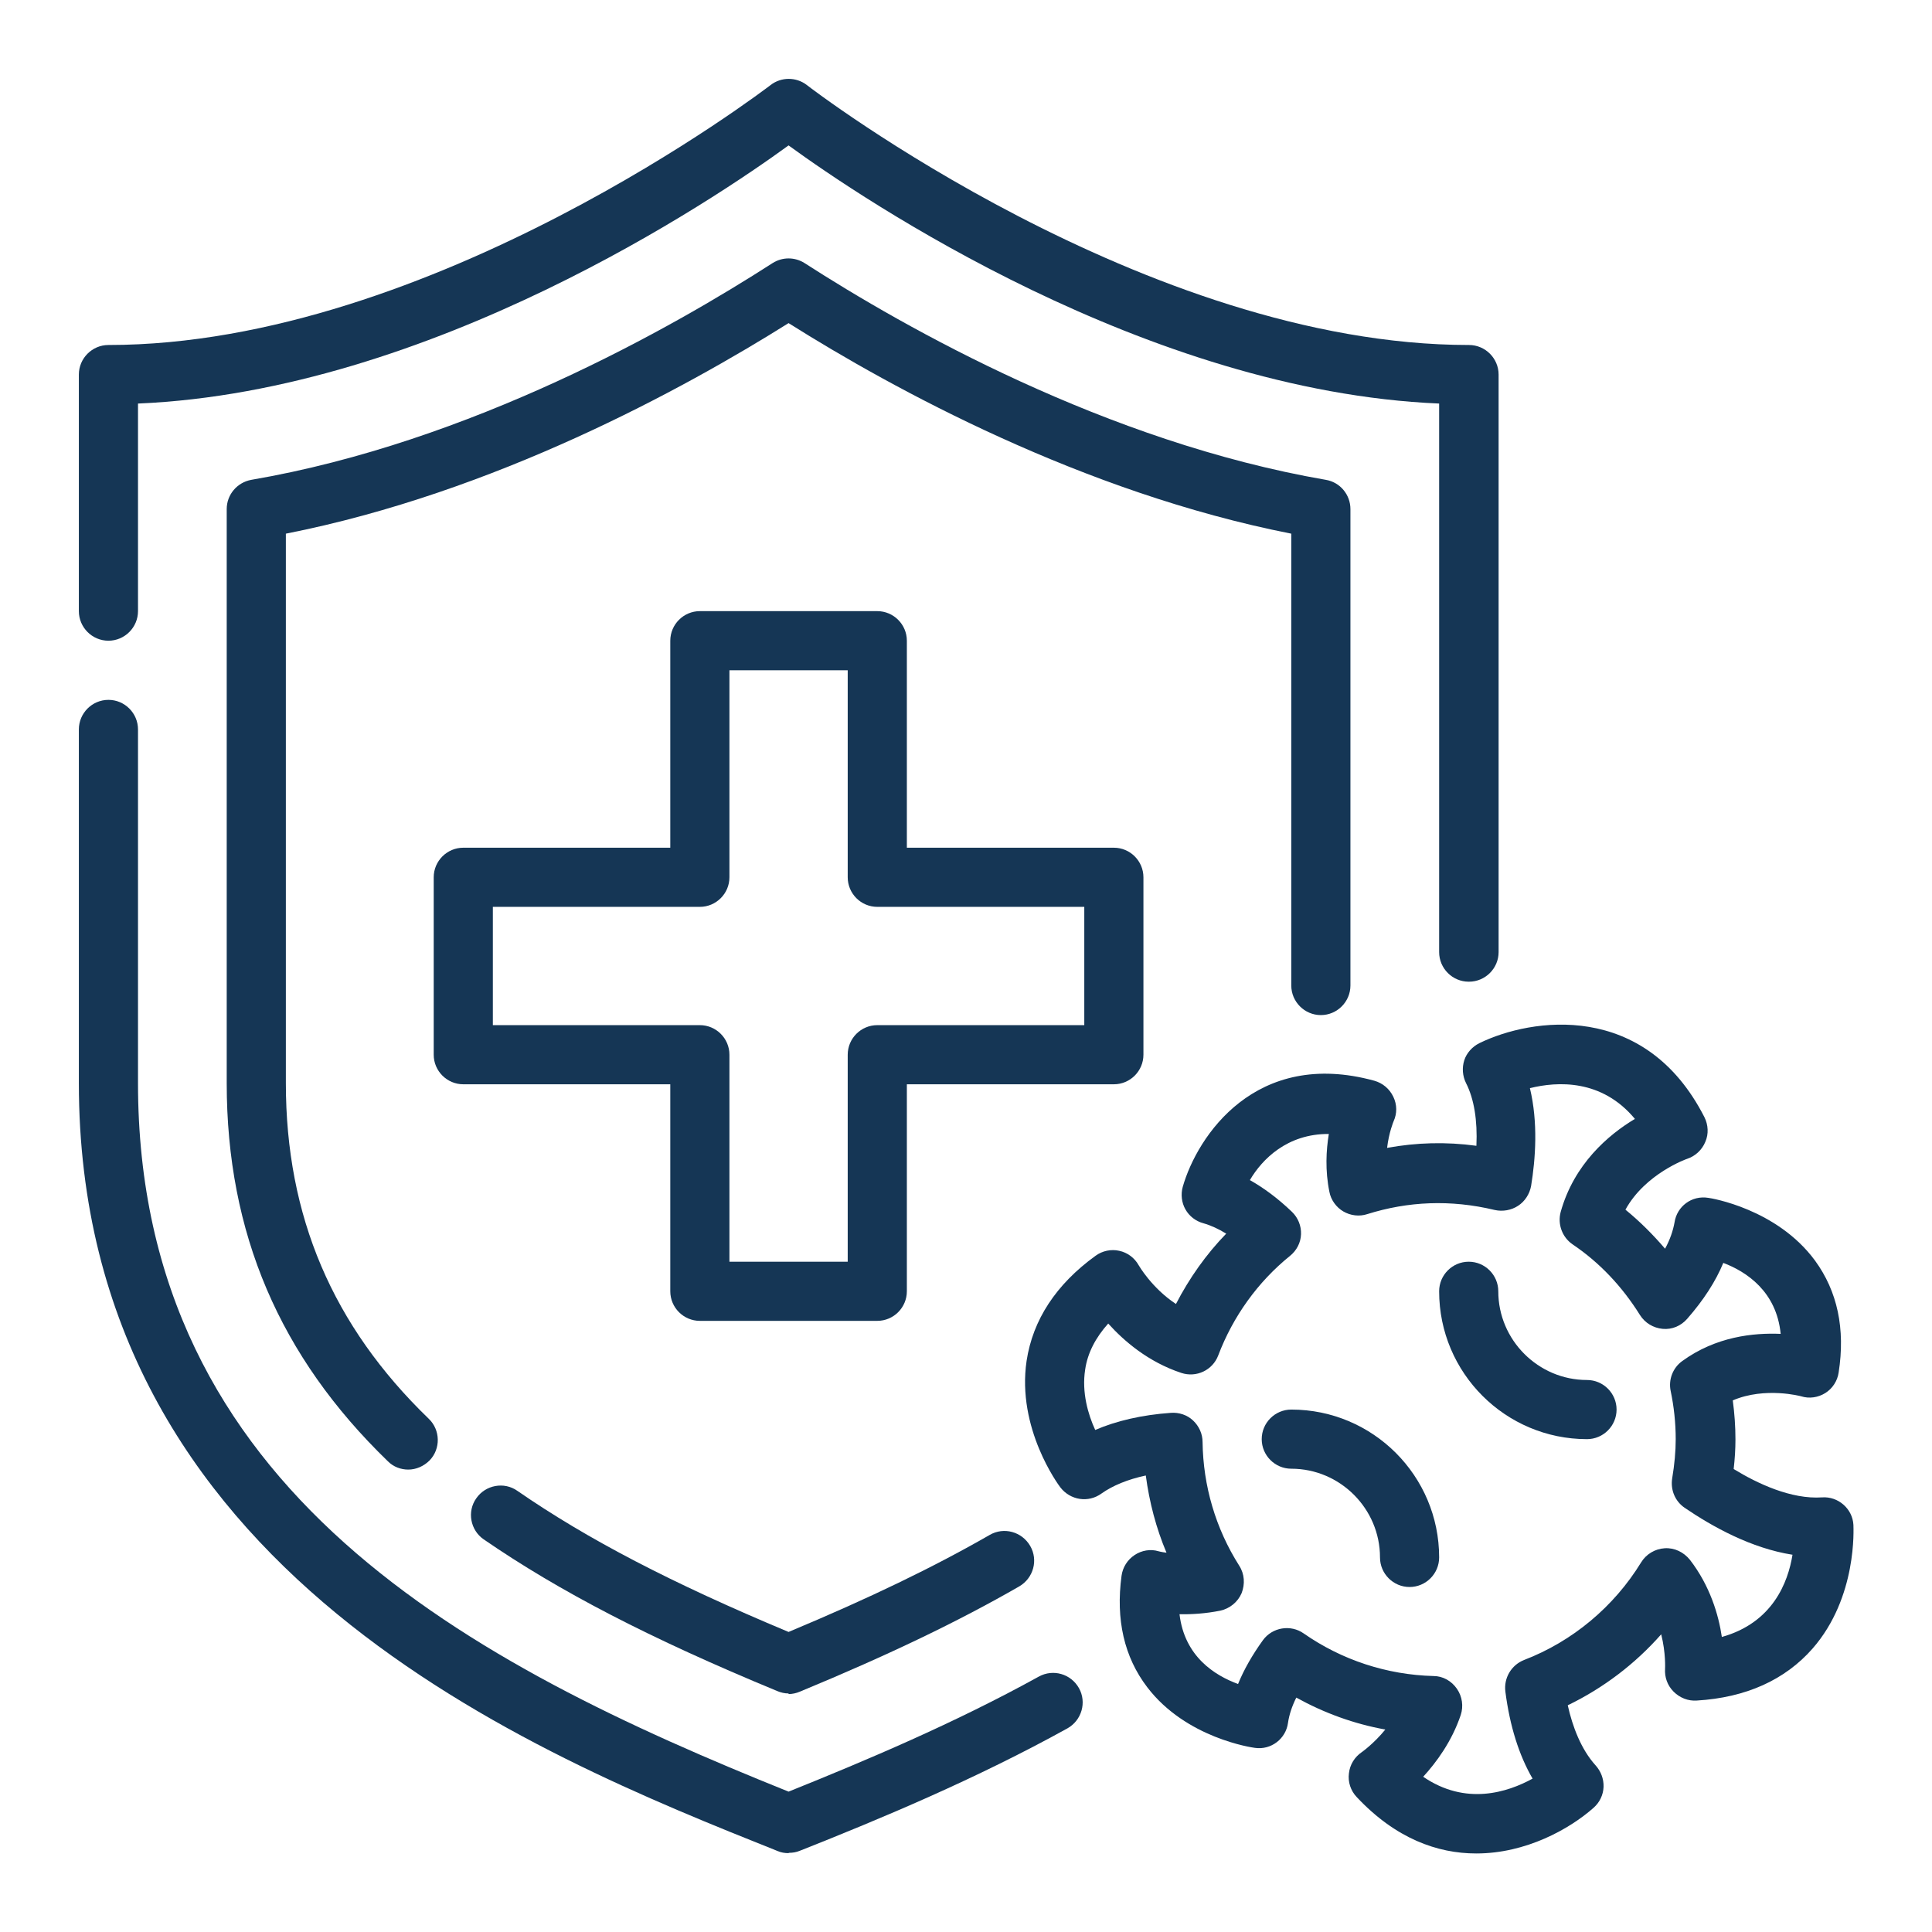 <svg width="49" height="49" viewBox="0 0 49 49" fill="none" xmlns="http://www.w3.org/2000/svg">
<path d="M20 47C19.902 47 19.812 46.985 19.723 46.947C13.527 44.472 2 39.86 2 27.47V18.5C2 18.087 2.337 17.75 2.75 17.75C3.163 17.75 3.5 18.087 3.5 18.5V27.47C3.5 37.843 11.967 42.208 20 45.44C21.957 44.653 24.215 43.7 26.345 42.523C26.712 42.32 27.163 42.455 27.365 42.815C27.567 43.175 27.433 43.633 27.073 43.835C24.77 45.11 22.348 46.123 20.285 46.94C20.195 46.977 20.105 46.992 20.008 46.992L20 47Z" fill="#153655"/>
<path d="M37.25 24.898C36.837 24.898 36.5 24.56 36.5 24.148V10.235C29.075 9.92 21.875 5.053 20 3.688C18.125 5.053 10.925 9.92 3.5 10.235V15.5C3.5 15.912 3.163 16.25 2.75 16.25C2.337 16.25 2 15.912 2 15.5V9.5C2 9.088 2.337 8.75 2.75 8.75C10.947 8.75 19.453 2.225 19.543 2.158C19.812 1.948 20.195 1.948 20.465 2.158C20.547 2.225 29.06 8.75 37.258 8.75C37.67 8.75 38.008 9.088 38.008 9.5V24.148C38.008 24.56 37.67 24.898 37.258 24.898H37.25Z" fill="#153655"/>
<path d="M20 42.95C19.902 42.95 19.805 42.928 19.715 42.89C16.483 41.555 14.188 40.362 12.268 39.042C11.93 38.81 11.84 38.337 12.08 38C12.312 37.663 12.785 37.572 13.123 37.812C14.893 39.035 17.023 40.145 20 41.39C22.062 40.528 23.69 39.74 25.1 38.93C25.46 38.72 25.918 38.847 26.128 39.208C26.337 39.568 26.21 40.025 25.85 40.235C24.312 41.12 22.55 41.968 20.285 42.905C20.195 42.943 20.098 42.965 20 42.965V42.95Z" fill="#153655"/>
<path d="M10.355 37.272C10.168 37.272 9.98 37.205 9.838 37.062C7.093 34.407 5.75 31.272 5.75 27.47V12.912C5.75 12.545 6.013 12.237 6.372 12.17C11.93 11.217 17.045 8.315 19.595 6.672C19.843 6.515 20.157 6.515 20.405 6.672C22.955 8.315 28.062 11.21 33.627 12.17C33.987 12.23 34.25 12.545 34.25 12.912V24.995C34.25 25.407 33.913 25.745 33.5 25.745C33.087 25.745 32.75 25.407 32.75 24.995V13.535C27.455 12.492 22.655 9.867 20 8.195C17.345 9.86 12.545 12.492 7.25 13.535V27.47C7.25 30.845 8.435 33.627 10.873 35.982C11.172 36.267 11.18 36.747 10.895 37.04C10.745 37.19 10.55 37.272 10.355 37.272Z" fill="#153655"/>
<path d="M22.25 33.5H17.75C17.337 33.5 17 33.163 17 32.75V27.5H11.75C11.338 27.5 11 27.163 11 26.75V22.25C11 21.837 11.338 21.5 11.75 21.5H17V16.25C17 15.838 17.337 15.5 17.75 15.5H22.25C22.663 15.5 23 15.838 23 16.25V21.5H28.25C28.663 21.5 29 21.837 29 22.25V26.75C29 27.163 28.663 27.5 28.25 27.5H23V32.75C23 33.163 22.663 33.5 22.25 33.5ZM18.5 32H21.5V26.75C21.5 26.337 21.837 26 22.25 26H27.5V23H22.25C21.837 23 21.5 22.663 21.5 22.25V17H18.5V22.25C18.5 22.663 18.163 23 17.75 23H12.5V26H17.75C18.163 26 18.5 26.337 18.5 26.75V32Z" fill="#153655"/>
<path d="M37.437 47.008C36.462 47.008 35.397 46.633 34.407 45.575C34.257 45.417 34.182 45.193 34.212 44.975C34.235 44.758 34.355 44.562 34.542 44.435C34.542 44.435 34.842 44.225 35.135 43.865C34.34 43.722 33.582 43.445 32.877 43.055C32.765 43.28 32.697 43.49 32.667 43.693C32.615 44.097 32.24 44.39 31.827 44.33C31.76 44.322 30.08 44.083 29.097 42.792C28.512 42.028 28.295 41.075 28.445 39.965C28.475 39.748 28.595 39.56 28.775 39.44C28.955 39.32 29.18 39.282 29.382 39.343C29.382 39.343 29.457 39.365 29.585 39.38C29.322 38.758 29.15 38.097 29.06 37.422C28.602 37.52 28.22 37.678 27.935 37.88C27.605 38.12 27.147 38.053 26.892 37.722C26.847 37.663 25.782 36.23 26.037 34.513C26.195 33.477 26.78 32.578 27.785 31.85C27.957 31.723 28.182 31.677 28.385 31.723C28.595 31.767 28.775 31.902 28.88 32.09C28.88 32.09 29.21 32.667 29.825 33.072C30.162 32.42 30.59 31.812 31.1 31.288C30.905 31.168 30.71 31.078 30.522 31.025C30.327 30.973 30.162 30.845 30.065 30.672C29.967 30.5 29.945 30.29 29.997 30.102C30.365 28.812 31.85 26.585 34.857 27.41C35.067 27.47 35.24 27.613 35.337 27.815C35.435 28.017 35.435 28.242 35.345 28.438C35.345 28.438 35.225 28.723 35.18 29.113C35.922 28.977 36.672 28.955 37.445 29.06C37.475 28.415 37.385 27.867 37.182 27.47C37.092 27.29 37.077 27.08 37.137 26.892C37.197 26.705 37.34 26.547 37.52 26.457C38.84 25.812 41.72 25.378 43.227 28.332C43.325 28.527 43.34 28.76 43.25 28.962C43.167 29.165 42.995 29.323 42.792 29.39C42.785 29.39 41.727 29.765 41.225 30.68C41.592 30.98 41.922 31.31 42.23 31.67C42.357 31.438 42.432 31.212 42.47 31.003C42.53 30.598 42.905 30.312 43.325 30.38C43.392 30.387 45.065 30.657 46.032 31.97C46.602 32.75 46.805 33.703 46.632 34.812C46.602 35.023 46.475 35.218 46.295 35.33C46.115 35.443 45.89 35.48 45.68 35.413C45.68 35.413 44.772 35.165 43.947 35.517C43.992 35.847 44.015 36.178 44.015 36.508C44.015 36.748 44 36.995 43.97 37.258C44.57 37.625 45.425 38.03 46.212 37.977C46.617 37.947 46.985 38.263 47.007 38.675C47.007 38.75 47.112 40.505 45.972 41.81C45.275 42.605 44.285 43.055 43.032 43.13C42.815 43.145 42.605 43.062 42.447 42.905C42.29 42.748 42.215 42.538 42.23 42.32C42.23 42.32 42.252 41.93 42.132 41.45C41.472 42.2 40.662 42.815 39.762 43.25C39.882 43.79 40.1 44.367 40.467 44.773C40.602 44.922 40.677 45.117 40.67 45.32C40.662 45.523 40.572 45.71 40.422 45.845C39.807 46.392 38.697 47.008 37.445 47.008H37.437ZM36.087 45.057C37.175 45.807 38.24 45.455 38.87 45.11C38.525 44.517 38.292 43.775 38.18 42.905C38.135 42.56 38.33 42.23 38.652 42.102C39.882 41.63 40.932 40.752 41.622 39.627C41.75 39.417 41.975 39.282 42.222 39.267C42.47 39.252 42.702 39.365 42.86 39.56C43.37 40.22 43.587 40.955 43.67 41.517C44.96 41.157 45.35 40.13 45.462 39.432C44.412 39.267 43.43 38.72 42.725 38.24C42.485 38.075 42.365 37.79 42.41 37.498C42.47 37.138 42.5 36.807 42.5 36.5C42.5 36.087 42.455 35.675 42.372 35.278C42.312 34.992 42.425 34.693 42.665 34.52C43.52 33.898 44.472 33.8 45.162 33.83C45.057 32.758 44.3 32.255 43.707 32.03C43.512 32.502 43.205 32.975 42.792 33.447C42.635 33.627 42.41 33.725 42.17 33.703C41.93 33.68 41.72 33.553 41.592 33.35C41.142 32.63 40.572 32.023 39.882 31.558C39.62 31.378 39.5 31.047 39.582 30.74C39.92 29.525 40.79 28.782 41.465 28.378C40.625 27.365 39.5 27.425 38.802 27.598C39.012 28.468 38.945 29.39 38.832 30.08C38.795 30.282 38.675 30.47 38.502 30.582C38.33 30.695 38.112 30.733 37.91 30.688C36.785 30.418 35.705 30.47 34.677 30.793C34.475 30.86 34.25 30.83 34.07 30.725C33.89 30.62 33.755 30.433 33.717 30.23C33.605 29.683 33.635 29.172 33.702 28.76C32.645 28.753 32.007 29.405 31.7 29.93C32.06 30.133 32.412 30.395 32.765 30.733C32.922 30.883 33.005 31.093 32.997 31.302C32.99 31.52 32.885 31.715 32.72 31.85C31.902 32.51 31.272 33.388 30.897 34.377C30.755 34.752 30.342 34.947 29.96 34.82C29.12 34.542 28.505 34.01 28.107 33.568C27.785 33.928 27.582 34.318 27.522 34.737C27.432 35.315 27.597 35.877 27.777 36.267C28.317 36.035 28.962 35.885 29.697 35.833C29.9 35.818 30.11 35.885 30.26 36.028C30.41 36.17 30.5 36.365 30.5 36.575C30.515 37.685 30.83 38.765 31.43 39.71C31.565 39.92 31.58 40.175 31.49 40.407C31.392 40.633 31.19 40.797 30.95 40.85C30.575 40.925 30.215 40.947 29.915 40.94C30.042 42.013 30.807 42.492 31.4 42.71C31.55 42.343 31.76 41.975 32.03 41.6C32.27 41.27 32.735 41.195 33.065 41.428C34.032 42.102 35.172 42.477 36.357 42.508C36.597 42.508 36.815 42.635 36.95 42.83C37.085 43.025 37.122 43.273 37.047 43.498C36.822 44.165 36.432 44.697 36.087 45.072V45.057Z" fill="#153655"/>
<path d="M40.25 36.5C38.18 36.5 36.5 34.82 36.5 32.75C36.5 32.337 36.837 32 37.25 32C37.663 32 38 32.337 38 32.75C38 33.987 39.013 35 40.25 35C40.663 35 41 35.337 41 35.75C41 36.163 40.663 36.5 40.25 36.5Z" fill="#153655"/>
<path d="M35.75 40.25C35.337 40.25 35 39.913 35 39.5C35 38.263 33.987 37.25 32.75 37.25C32.337 37.25 32 36.913 32 36.5C32 36.087 32.337 35.75 32.75 35.75C34.82 35.75 36.5 37.43 36.5 39.5C36.5 39.913 36.163 40.25 35.75 40.25Z" fill="#153655"/>
</svg>
